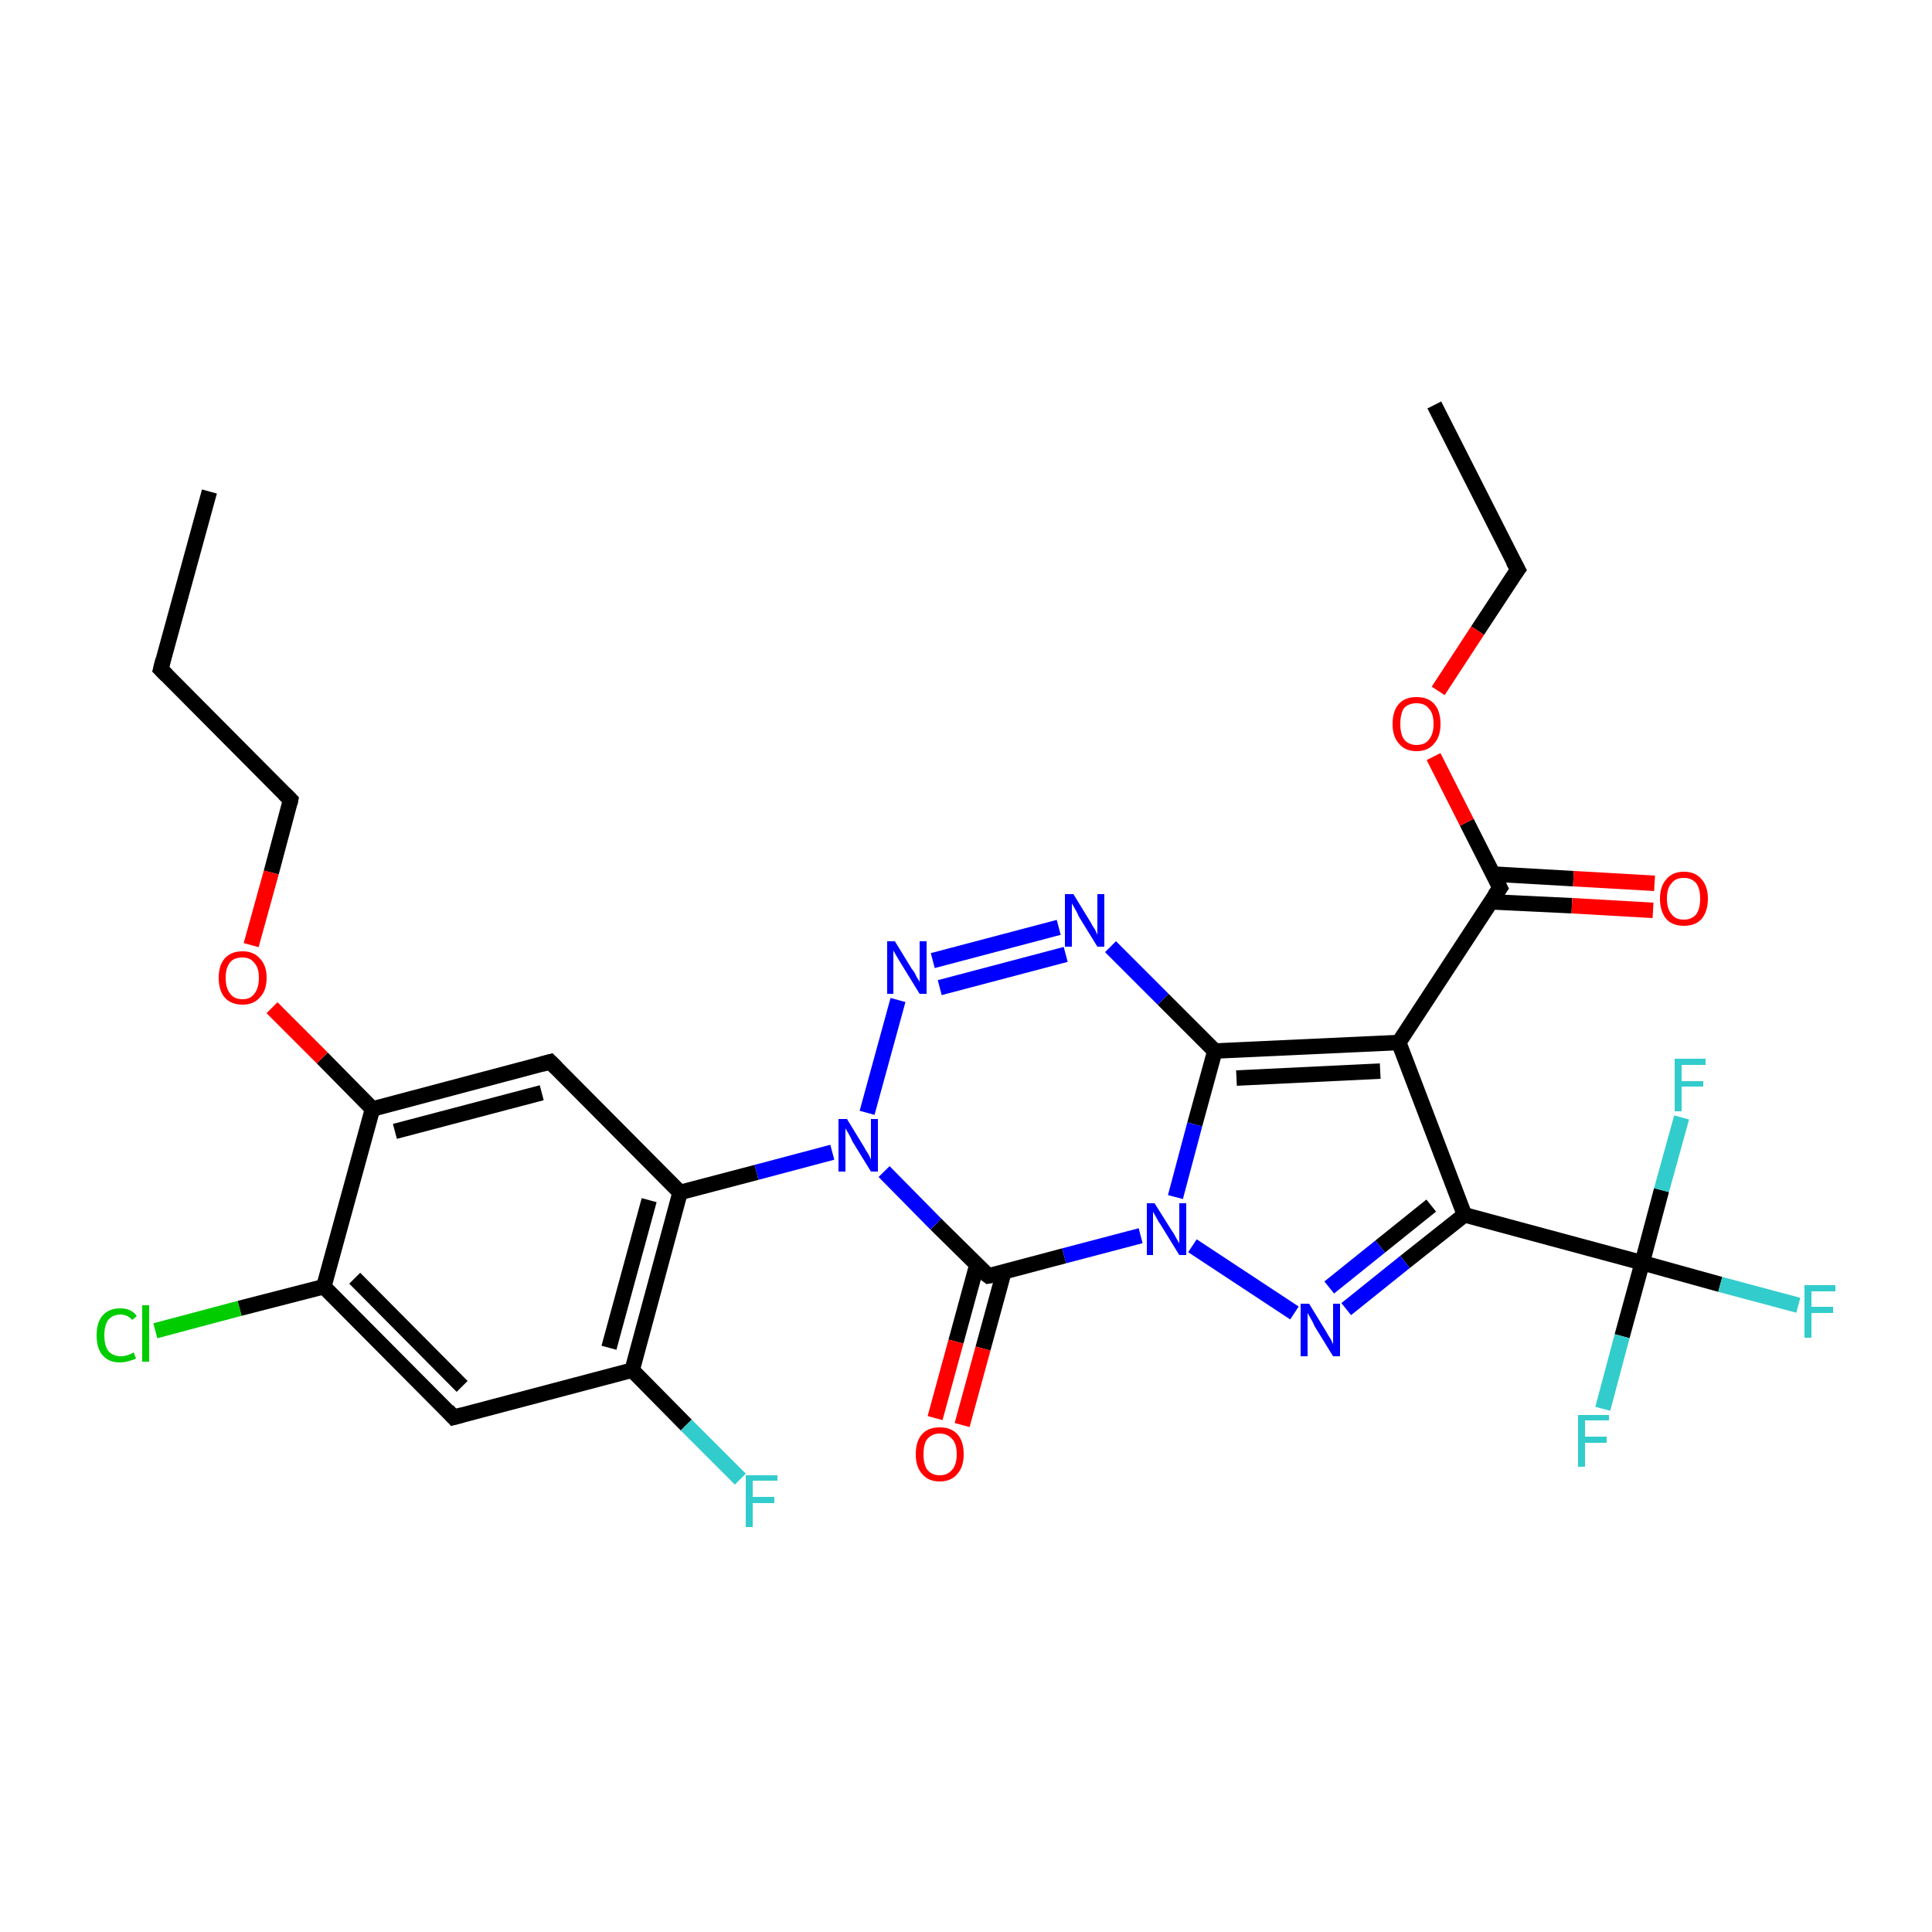<?xml version='1.0' encoding='iso-8859-1'?>
<svg version='1.1' baseProfile='full'
              xmlns='http://www.w3.org/2000/svg'
                      xmlns:rdkit='http://www.rdkit.org/xml'
                      xmlns:xlink='http://www.w3.org/1999/xlink'
                  xml:space='preserve'
width='250px' height='250px' viewBox='0 0 250 250'>
<!-- END OF HEADER -->
<rect style='opacity:1.0;fill:#FFFFFF;stroke:none' width='250.0' height='250.0' x='0.0' y='0.0'> </rect>
<path class='bond-0 atom-0 atom-2' d='M 27.1,63.6 L 20.8,86.6' style='fill:none;fill-rule:evenodd;stroke:#000000;stroke-width:2.0px;stroke-linecap:butt;stroke-linejoin:miter;stroke-opacity:1' />
<path class='bond-1 atom-1 atom-3' d='M 185.6,52.4 L 196.4,73.7' style='fill:none;fill-rule:evenodd;stroke:#000000;stroke-width:2.0px;stroke-linecap:butt;stroke-linejoin:miter;stroke-opacity:1' />
<path class='bond-2 atom-2 atom-4' d='M 20.8,86.6 L 37.6,103.5' style='fill:none;fill-rule:evenodd;stroke:#000000;stroke-width:2.0px;stroke-linecap:butt;stroke-linejoin:miter;stroke-opacity:1' />
<path class='bond-3 atom-3 atom-29' d='M 196.4,73.7 L 191.2,81.6' style='fill:none;fill-rule:evenodd;stroke:#000000;stroke-width:2.0px;stroke-linecap:butt;stroke-linejoin:miter;stroke-opacity:1' />
<path class='bond-3 atom-3 atom-29' d='M 191.2,81.6 L 186.1,89.4' style='fill:none;fill-rule:evenodd;stroke:#FF0000;stroke-width:2.0px;stroke-linecap:butt;stroke-linejoin:miter;stroke-opacity:1' />
<path class='bond-4 atom-4 atom-30' d='M 37.6,103.5 L 35.1,112.9' style='fill:none;fill-rule:evenodd;stroke:#000000;stroke-width:2.0px;stroke-linecap:butt;stroke-linejoin:miter;stroke-opacity:1' />
<path class='bond-4 atom-4 atom-30' d='M 35.1,112.9 L 32.5,122.3' style='fill:none;fill-rule:evenodd;stroke:#FF0000;stroke-width:2.0px;stroke-linecap:butt;stroke-linejoin:miter;stroke-opacity:1' />
<path class='bond-5 atom-5 atom-7' d='M 58.7,183.4 L 41.9,166.5' style='fill:none;fill-rule:evenodd;stroke:#000000;stroke-width:2.0px;stroke-linecap:butt;stroke-linejoin:miter;stroke-opacity:1' />
<path class='bond-5 atom-5 atom-7' d='M 59.8,179.4 L 45.9,165.4' style='fill:none;fill-rule:evenodd;stroke:#000000;stroke-width:2.0px;stroke-linecap:butt;stroke-linejoin:miter;stroke-opacity:1' />
<path class='bond-6 atom-5 atom-8' d='M 58.7,183.4 L 81.8,177.3' style='fill:none;fill-rule:evenodd;stroke:#000000;stroke-width:2.0px;stroke-linecap:butt;stroke-linejoin:miter;stroke-opacity:1' />
<path class='bond-7 atom-6 atom-9' d='M 71.2,137.4 L 88.0,154.3' style='fill:none;fill-rule:evenodd;stroke:#000000;stroke-width:2.0px;stroke-linecap:butt;stroke-linejoin:miter;stroke-opacity:1' />
<path class='bond-8 atom-6 atom-10' d='M 71.2,137.4 L 48.2,143.5' style='fill:none;fill-rule:evenodd;stroke:#000000;stroke-width:2.0px;stroke-linecap:butt;stroke-linejoin:miter;stroke-opacity:1' />
<path class='bond-8 atom-6 atom-10' d='M 70.1,141.4 L 51.1,146.4' style='fill:none;fill-rule:evenodd;stroke:#000000;stroke-width:2.0px;stroke-linecap:butt;stroke-linejoin:miter;stroke-opacity:1' />
<path class='bond-9 atom-7 atom-10' d='M 41.9,166.5 L 48.2,143.5' style='fill:none;fill-rule:evenodd;stroke:#000000;stroke-width:2.0px;stroke-linecap:butt;stroke-linejoin:miter;stroke-opacity:1' />
<path class='bond-10 atom-7 atom-17' d='M 41.9,166.5 L 31.0,169.3' style='fill:none;fill-rule:evenodd;stroke:#000000;stroke-width:2.0px;stroke-linecap:butt;stroke-linejoin:miter;stroke-opacity:1' />
<path class='bond-10 atom-7 atom-17' d='M 31.0,169.3 L 20.1,172.2' style='fill:none;fill-rule:evenodd;stroke:#00CC00;stroke-width:2.0px;stroke-linecap:butt;stroke-linejoin:miter;stroke-opacity:1' />
<path class='bond-11 atom-8 atom-9' d='M 81.8,177.3 L 88.0,154.3' style='fill:none;fill-rule:evenodd;stroke:#000000;stroke-width:2.0px;stroke-linecap:butt;stroke-linejoin:miter;stroke-opacity:1' />
<path class='bond-11 atom-8 atom-9' d='M 78.8,174.4 L 84.0,155.3' style='fill:none;fill-rule:evenodd;stroke:#000000;stroke-width:2.0px;stroke-linecap:butt;stroke-linejoin:miter;stroke-opacity:1' />
<path class='bond-12 atom-8 atom-18' d='M 81.8,177.3 L 88.8,184.4' style='fill:none;fill-rule:evenodd;stroke:#000000;stroke-width:2.0px;stroke-linecap:butt;stroke-linejoin:miter;stroke-opacity:1' />
<path class='bond-12 atom-8 atom-18' d='M 88.8,184.4 L 95.8,191.4' style='fill:none;fill-rule:evenodd;stroke:#33CCCC;stroke-width:2.0px;stroke-linecap:butt;stroke-linejoin:miter;stroke-opacity:1' />
<path class='bond-13 atom-9 atom-25' d='M 88.0,154.3 L 97.9,151.7' style='fill:none;fill-rule:evenodd;stroke:#000000;stroke-width:2.0px;stroke-linecap:butt;stroke-linejoin:miter;stroke-opacity:1' />
<path class='bond-13 atom-9 atom-25' d='M 97.9,151.7 L 107.7,149.1' style='fill:none;fill-rule:evenodd;stroke:#0000FF;stroke-width:2.0px;stroke-linecap:butt;stroke-linejoin:miter;stroke-opacity:1' />
<path class='bond-14 atom-10 atom-30' d='M 48.2,143.5 L 41.7,136.9' style='fill:none;fill-rule:evenodd;stroke:#000000;stroke-width:2.0px;stroke-linecap:butt;stroke-linejoin:miter;stroke-opacity:1' />
<path class='bond-14 atom-10 atom-30' d='M 41.7,136.9 L 35.2,130.4' style='fill:none;fill-rule:evenodd;stroke:#FF0000;stroke-width:2.0px;stroke-linecap:butt;stroke-linejoin:miter;stroke-opacity:1' />
<path class='bond-15 atom-11 atom-12' d='M 181.0,134.9 L 189.5,157.2' style='fill:none;fill-rule:evenodd;stroke:#000000;stroke-width:2.0px;stroke-linecap:butt;stroke-linejoin:miter;stroke-opacity:1' />
<path class='bond-16 atom-11 atom-13' d='M 181.0,134.9 L 157.2,136.0' style='fill:none;fill-rule:evenodd;stroke:#000000;stroke-width:2.0px;stroke-linecap:butt;stroke-linejoin:miter;stroke-opacity:1' />
<path class='bond-16 atom-11 atom-13' d='M 178.6,138.6 L 160.0,139.5' style='fill:none;fill-rule:evenodd;stroke:#000000;stroke-width:2.0px;stroke-linecap:butt;stroke-linejoin:miter;stroke-opacity:1' />
<path class='bond-17 atom-11 atom-14' d='M 181.0,134.9 L 194.1,114.9' style='fill:none;fill-rule:evenodd;stroke:#000000;stroke-width:2.0px;stroke-linecap:butt;stroke-linejoin:miter;stroke-opacity:1' />
<path class='bond-18 atom-12 atom-16' d='M 189.5,157.2 L 212.5,163.4' style='fill:none;fill-rule:evenodd;stroke:#000000;stroke-width:2.0px;stroke-linecap:butt;stroke-linejoin:miter;stroke-opacity:1' />
<path class='bond-19 atom-12 atom-23' d='M 189.5,157.2 L 181.8,163.3' style='fill:none;fill-rule:evenodd;stroke:#000000;stroke-width:2.0px;stroke-linecap:butt;stroke-linejoin:miter;stroke-opacity:1' />
<path class='bond-19 atom-12 atom-23' d='M 181.8,163.3 L 174.2,169.4' style='fill:none;fill-rule:evenodd;stroke:#0000FF;stroke-width:2.0px;stroke-linecap:butt;stroke-linejoin:miter;stroke-opacity:1' />
<path class='bond-19 atom-12 atom-23' d='M 185.2,156.0 L 178.6,161.3' style='fill:none;fill-rule:evenodd;stroke:#000000;stroke-width:2.0px;stroke-linecap:butt;stroke-linejoin:miter;stroke-opacity:1' />
<path class='bond-19 atom-12 atom-23' d='M 178.6,161.3 L 172.0,166.6' style='fill:none;fill-rule:evenodd;stroke:#0000FF;stroke-width:2.0px;stroke-linecap:butt;stroke-linejoin:miter;stroke-opacity:1' />
<path class='bond-20 atom-13 atom-22' d='M 157.2,136.0 L 150.5,129.3' style='fill:none;fill-rule:evenodd;stroke:#000000;stroke-width:2.0px;stroke-linecap:butt;stroke-linejoin:miter;stroke-opacity:1' />
<path class='bond-20 atom-13 atom-22' d='M 150.5,129.3 L 143.7,122.5' style='fill:none;fill-rule:evenodd;stroke:#0000FF;stroke-width:2.0px;stroke-linecap:butt;stroke-linejoin:miter;stroke-opacity:1' />
<path class='bond-21 atom-13 atom-26' d='M 157.2,136.0 L 154.6,145.5' style='fill:none;fill-rule:evenodd;stroke:#000000;stroke-width:2.0px;stroke-linecap:butt;stroke-linejoin:miter;stroke-opacity:1' />
<path class='bond-21 atom-13 atom-26' d='M 154.6,145.5 L 152.1,154.9' style='fill:none;fill-rule:evenodd;stroke:#0000FF;stroke-width:2.0px;stroke-linecap:butt;stroke-linejoin:miter;stroke-opacity:1' />
<path class='bond-22 atom-14 atom-27' d='M 192.9,116.7 L 203.4,117.2' style='fill:none;fill-rule:evenodd;stroke:#000000;stroke-width:2.0px;stroke-linecap:butt;stroke-linejoin:miter;stroke-opacity:1' />
<path class='bond-22 atom-14 atom-27' d='M 203.4,117.2 L 213.9,117.8' style='fill:none;fill-rule:evenodd;stroke:#FF0000;stroke-width:2.0px;stroke-linecap:butt;stroke-linejoin:miter;stroke-opacity:1' />
<path class='bond-22 atom-14 atom-27' d='M 193.1,113.1 L 203.6,113.7' style='fill:none;fill-rule:evenodd;stroke:#000000;stroke-width:2.0px;stroke-linecap:butt;stroke-linejoin:miter;stroke-opacity:1' />
<path class='bond-22 atom-14 atom-27' d='M 203.6,113.7 L 214.1,114.3' style='fill:none;fill-rule:evenodd;stroke:#FF0000;stroke-width:2.0px;stroke-linecap:butt;stroke-linejoin:miter;stroke-opacity:1' />
<path class='bond-23 atom-14 atom-29' d='M 194.1,114.9 L 189.8,106.4' style='fill:none;fill-rule:evenodd;stroke:#000000;stroke-width:2.0px;stroke-linecap:butt;stroke-linejoin:miter;stroke-opacity:1' />
<path class='bond-23 atom-14 atom-29' d='M 189.8,106.4 L 185.5,97.9' style='fill:none;fill-rule:evenodd;stroke:#FF0000;stroke-width:2.0px;stroke-linecap:butt;stroke-linejoin:miter;stroke-opacity:1' />
<path class='bond-24 atom-15 atom-25' d='M 127.9,165.1 L 121.1,158.4' style='fill:none;fill-rule:evenodd;stroke:#000000;stroke-width:2.0px;stroke-linecap:butt;stroke-linejoin:miter;stroke-opacity:1' />
<path class='bond-24 atom-15 atom-25' d='M 121.1,158.4 L 114.4,151.6' style='fill:none;fill-rule:evenodd;stroke:#0000FF;stroke-width:2.0px;stroke-linecap:butt;stroke-linejoin:miter;stroke-opacity:1' />
<path class='bond-25 atom-15 atom-26' d='M 127.9,165.1 L 137.7,162.5' style='fill:none;fill-rule:evenodd;stroke:#000000;stroke-width:2.0px;stroke-linecap:butt;stroke-linejoin:miter;stroke-opacity:1' />
<path class='bond-25 atom-15 atom-26' d='M 137.7,162.5 L 147.6,159.9' style='fill:none;fill-rule:evenodd;stroke:#0000FF;stroke-width:2.0px;stroke-linecap:butt;stroke-linejoin:miter;stroke-opacity:1' />
<path class='bond-26 atom-15 atom-28' d='M 126.4,163.7 L 123.7,173.6' style='fill:none;fill-rule:evenodd;stroke:#000000;stroke-width:2.0px;stroke-linecap:butt;stroke-linejoin:miter;stroke-opacity:1' />
<path class='bond-26 atom-15 atom-28' d='M 123.7,173.6 L 121.0,183.5' style='fill:none;fill-rule:evenodd;stroke:#FF0000;stroke-width:2.0px;stroke-linecap:butt;stroke-linejoin:miter;stroke-opacity:1' />
<path class='bond-26 atom-15 atom-28' d='M 129.9,164.6 L 127.2,174.5' style='fill:none;fill-rule:evenodd;stroke:#000000;stroke-width:2.0px;stroke-linecap:butt;stroke-linejoin:miter;stroke-opacity:1' />
<path class='bond-26 atom-15 atom-28' d='M 127.2,174.5 L 124.5,184.4' style='fill:none;fill-rule:evenodd;stroke:#FF0000;stroke-width:2.0px;stroke-linecap:butt;stroke-linejoin:miter;stroke-opacity:1' />
<path class='bond-27 atom-16 atom-19' d='M 212.5,163.4 L 222.6,166.2' style='fill:none;fill-rule:evenodd;stroke:#000000;stroke-width:2.0px;stroke-linecap:butt;stroke-linejoin:miter;stroke-opacity:1' />
<path class='bond-27 atom-16 atom-19' d='M 222.6,166.2 L 232.7,168.9' style='fill:none;fill-rule:evenodd;stroke:#33CCCC;stroke-width:2.0px;stroke-linecap:butt;stroke-linejoin:miter;stroke-opacity:1' />
<path class='bond-28 atom-16 atom-20' d='M 212.5,163.4 L 209.9,172.9' style='fill:none;fill-rule:evenodd;stroke:#000000;stroke-width:2.0px;stroke-linecap:butt;stroke-linejoin:miter;stroke-opacity:1' />
<path class='bond-28 atom-16 atom-20' d='M 209.9,172.9 L 207.4,182.3' style='fill:none;fill-rule:evenodd;stroke:#33CCCC;stroke-width:2.0px;stroke-linecap:butt;stroke-linejoin:miter;stroke-opacity:1' />
<path class='bond-29 atom-16 atom-21' d='M 212.5,163.4 L 215.0,154.0' style='fill:none;fill-rule:evenodd;stroke:#000000;stroke-width:2.0px;stroke-linecap:butt;stroke-linejoin:miter;stroke-opacity:1' />
<path class='bond-29 atom-16 atom-21' d='M 215.0,154.0 L 217.6,144.6' style='fill:none;fill-rule:evenodd;stroke:#33CCCC;stroke-width:2.0px;stroke-linecap:butt;stroke-linejoin:miter;stroke-opacity:1' />
<path class='bond-30 atom-22 atom-24' d='M 137.0,120.0 L 120.7,124.3' style='fill:none;fill-rule:evenodd;stroke:#0000FF;stroke-width:2.0px;stroke-linecap:butt;stroke-linejoin:miter;stroke-opacity:1' />
<path class='bond-30 atom-22 atom-24' d='M 137.9,123.5 L 121.6,127.8' style='fill:none;fill-rule:evenodd;stroke:#0000FF;stroke-width:2.0px;stroke-linecap:butt;stroke-linejoin:miter;stroke-opacity:1' />
<path class='bond-31 atom-23 atom-26' d='M 167.5,169.9 L 154.3,161.2' style='fill:none;fill-rule:evenodd;stroke:#0000FF;stroke-width:2.0px;stroke-linecap:butt;stroke-linejoin:miter;stroke-opacity:1' />
<path class='bond-32 atom-24 atom-25' d='M 116.2,129.4 L 112.2,144.0' style='fill:none;fill-rule:evenodd;stroke:#0000FF;stroke-width:2.0px;stroke-linecap:butt;stroke-linejoin:miter;stroke-opacity:1' />
<path d='M 21.1,85.4 L 20.8,86.6 L 21.6,87.4' style='fill:none;stroke:#000000;stroke-width:2.0px;stroke-linecap:butt;stroke-linejoin:miter;stroke-opacity:1;' />
<path d='M 195.8,72.6 L 196.4,73.7 L 196.1,74.1' style='fill:none;stroke:#000000;stroke-width:2.0px;stroke-linecap:butt;stroke-linejoin:miter;stroke-opacity:1;' />
<path d='M 36.8,102.7 L 37.6,103.5 L 37.5,104.0' style='fill:none;stroke:#000000;stroke-width:2.0px;stroke-linecap:butt;stroke-linejoin:miter;stroke-opacity:1;' />
<path d='M 57.9,182.5 L 58.7,183.4 L 59.8,183.1' style='fill:none;stroke:#000000;stroke-width:2.0px;stroke-linecap:butt;stroke-linejoin:miter;stroke-opacity:1;' />
<path d='M 72.0,138.2 L 71.2,137.4 L 70.1,137.7' style='fill:none;stroke:#000000;stroke-width:2.0px;stroke-linecap:butt;stroke-linejoin:miter;stroke-opacity:1;' />
<path d='M 193.4,115.9 L 194.1,114.9 L 193.9,114.5' style='fill:none;stroke:#000000;stroke-width:2.0px;stroke-linecap:butt;stroke-linejoin:miter;stroke-opacity:1;' />
<path d='M 127.5,164.8 L 127.9,165.1 L 128.4,165.0' style='fill:none;stroke:#000000;stroke-width:2.0px;stroke-linecap:butt;stroke-linejoin:miter;stroke-opacity:1;' />
<path class='atom-17' d='M 12.5 172.8
Q 12.5 171.1, 13.3 170.2
Q 14.1 169.3, 15.6 169.3
Q 17.0 169.3, 17.7 170.3
L 17.1 170.8
Q 16.5 170.1, 15.6 170.1
Q 14.6 170.1, 14.0 170.8
Q 13.5 171.5, 13.5 172.8
Q 13.5 174.1, 14.0 174.8
Q 14.6 175.5, 15.7 175.5
Q 16.4 175.5, 17.3 175.0
L 17.6 175.8
Q 17.2 176.0, 16.7 176.1
Q 16.1 176.3, 15.5 176.3
Q 14.1 176.3, 13.3 175.4
Q 12.5 174.5, 12.5 172.8
' fill='#00CC00'/>
<path class='atom-17' d='M 18.4 168.9
L 19.3 168.9
L 19.3 176.2
L 18.4 176.2
L 18.4 168.9
' fill='#00CC00'/>
<path class='atom-18' d='M 96.5 190.9
L 100.6 190.9
L 100.6 191.6
L 97.4 191.6
L 97.4 193.7
L 100.2 193.7
L 100.2 194.5
L 97.4 194.5
L 97.4 197.6
L 96.5 197.6
L 96.5 190.9
' fill='#33CCCC'/>
<path class='atom-19' d='M 233.5 166.3
L 237.5 166.3
L 237.5 167.1
L 234.4 167.1
L 234.4 169.1
L 237.2 169.1
L 237.2 169.9
L 234.4 169.9
L 234.4 173.1
L 233.5 173.1
L 233.5 166.3
' fill='#33CCCC'/>
<path class='atom-20' d='M 204.2 183.1
L 208.2 183.1
L 208.2 183.8
L 205.1 183.8
L 205.1 185.9
L 207.9 185.9
L 207.9 186.7
L 205.1 186.7
L 205.1 189.8
L 204.2 189.8
L 204.2 183.1
' fill='#33CCCC'/>
<path class='atom-21' d='M 216.7 137.0
L 220.7 137.0
L 220.7 137.8
L 217.6 137.8
L 217.6 139.9
L 220.4 139.9
L 220.4 140.6
L 217.6 140.6
L 217.6 143.8
L 216.7 143.8
L 216.7 137.0
' fill='#33CCCC'/>
<path class='atom-22' d='M 138.9 115.7
L 141.1 119.3
Q 141.3 119.7, 141.7 120.3
Q 142.0 120.9, 142.0 121.0
L 142.0 115.7
L 142.9 115.7
L 142.9 122.5
L 142.0 122.5
L 139.6 118.6
Q 139.4 118.1, 139.1 117.6
Q 138.8 117.1, 138.7 116.9
L 138.7 122.5
L 137.8 122.5
L 137.8 115.7
L 138.9 115.7
' fill='#0000FF'/>
<path class='atom-23' d='M 169.4 168.7
L 171.6 172.3
Q 171.8 172.7, 172.2 173.3
Q 172.5 173.9, 172.5 174.0
L 172.5 168.7
L 173.4 168.7
L 173.4 175.5
L 172.5 175.5
L 170.1 171.6
Q 169.9 171.1, 169.6 170.6
Q 169.3 170.1, 169.2 169.9
L 169.2 175.5
L 168.3 175.5
L 168.3 168.7
L 169.4 168.7
' fill='#0000FF'/>
<path class='atom-24' d='M 115.8 121.8
L 118.0 125.4
Q 118.3 125.7, 118.6 126.4
Q 119.0 127.0, 119.0 127.1
L 119.0 121.8
L 119.9 121.8
L 119.9 128.6
L 119.0 128.6
L 116.6 124.7
Q 116.3 124.2, 116.0 123.7
Q 115.7 123.2, 115.6 123.0
L 115.6 128.6
L 114.8 128.6
L 114.8 121.8
L 115.8 121.8
' fill='#0000FF'/>
<path class='atom-25' d='M 109.6 144.8
L 111.8 148.4
Q 112.0 148.8, 112.4 149.4
Q 112.7 150.0, 112.7 150.1
L 112.7 144.8
L 113.6 144.8
L 113.6 151.6
L 112.7 151.6
L 110.3 147.7
Q 110.1 147.2, 109.8 146.7
Q 109.5 146.2, 109.4 146.0
L 109.4 151.6
L 108.5 151.6
L 108.5 144.8
L 109.6 144.8
' fill='#0000FF'/>
<path class='atom-26' d='M 149.4 155.7
L 151.6 159.2
Q 151.9 159.6, 152.2 160.2
Q 152.6 160.9, 152.6 160.9
L 152.6 155.7
L 153.5 155.7
L 153.5 162.4
L 152.6 162.4
L 150.2 158.5
Q 149.9 158.1, 149.6 157.5
Q 149.3 157.0, 149.2 156.8
L 149.2 162.4
L 148.4 162.4
L 148.4 155.7
L 149.4 155.7
' fill='#0000FF'/>
<path class='atom-27' d='M 214.8 116.3
Q 214.8 114.7, 215.6 113.8
Q 216.4 112.8, 217.9 112.8
Q 219.4 112.8, 220.2 113.8
Q 221.0 114.7, 221.0 116.3
Q 221.0 117.9, 220.2 118.9
Q 219.4 119.8, 217.9 119.8
Q 216.4 119.8, 215.6 118.9
Q 214.8 117.9, 214.8 116.3
M 217.9 119.0
Q 218.9 119.0, 219.5 118.3
Q 220.0 117.6, 220.0 116.3
Q 220.0 115.0, 219.5 114.3
Q 218.9 113.6, 217.9 113.6
Q 216.8 113.6, 216.3 114.3
Q 215.7 114.9, 215.7 116.3
Q 215.7 117.6, 216.3 118.3
Q 216.8 119.0, 217.9 119.0
' fill='#FF0000'/>
<path class='atom-28' d='M 118.5 188.2
Q 118.5 186.5, 119.3 185.6
Q 120.1 184.7, 121.6 184.7
Q 123.1 184.7, 123.9 185.6
Q 124.7 186.5, 124.7 188.2
Q 124.7 189.8, 123.9 190.7
Q 123.1 191.7, 121.6 191.7
Q 120.1 191.7, 119.3 190.7
Q 118.5 189.8, 118.5 188.2
M 121.6 190.9
Q 122.6 190.9, 123.2 190.2
Q 123.8 189.5, 123.8 188.2
Q 123.8 186.8, 123.2 186.2
Q 122.6 185.5, 121.6 185.5
Q 120.6 185.5, 120.0 186.2
Q 119.5 186.8, 119.5 188.2
Q 119.5 189.5, 120.0 190.2
Q 120.6 190.9, 121.6 190.9
' fill='#FF0000'/>
<path class='atom-29' d='M 180.2 93.7
Q 180.2 92.0, 181.0 91.1
Q 181.8 90.2, 183.3 90.2
Q 184.8 90.2, 185.6 91.1
Q 186.4 92.0, 186.4 93.7
Q 186.4 95.3, 185.6 96.2
Q 184.8 97.2, 183.3 97.2
Q 181.8 97.2, 181.0 96.2
Q 180.2 95.3, 180.2 93.7
M 183.3 96.4
Q 184.4 96.4, 184.9 95.7
Q 185.5 95.0, 185.5 93.7
Q 185.5 92.3, 184.9 91.7
Q 184.4 91.0, 183.3 91.0
Q 182.3 91.0, 181.7 91.6
Q 181.2 92.3, 181.2 93.7
Q 181.2 95.0, 181.7 95.7
Q 182.3 96.4, 183.3 96.4
' fill='#FF0000'/>
<path class='atom-30' d='M 28.3 126.5
Q 28.3 124.9, 29.1 124.0
Q 29.9 123.1, 31.4 123.1
Q 32.8 123.1, 33.6 124.0
Q 34.5 124.9, 34.5 126.5
Q 34.5 128.2, 33.6 129.1
Q 32.8 130.0, 31.4 130.0
Q 29.9 130.0, 29.1 129.1
Q 28.3 128.2, 28.3 126.5
M 31.4 129.3
Q 32.4 129.3, 32.9 128.6
Q 33.5 127.9, 33.5 126.5
Q 33.5 125.2, 32.9 124.6
Q 32.4 123.9, 31.4 123.9
Q 30.3 123.9, 29.8 124.5
Q 29.2 125.2, 29.2 126.5
Q 29.2 127.9, 29.8 128.6
Q 30.3 129.3, 31.4 129.3
' fill='#FF0000'/>
</svg>
